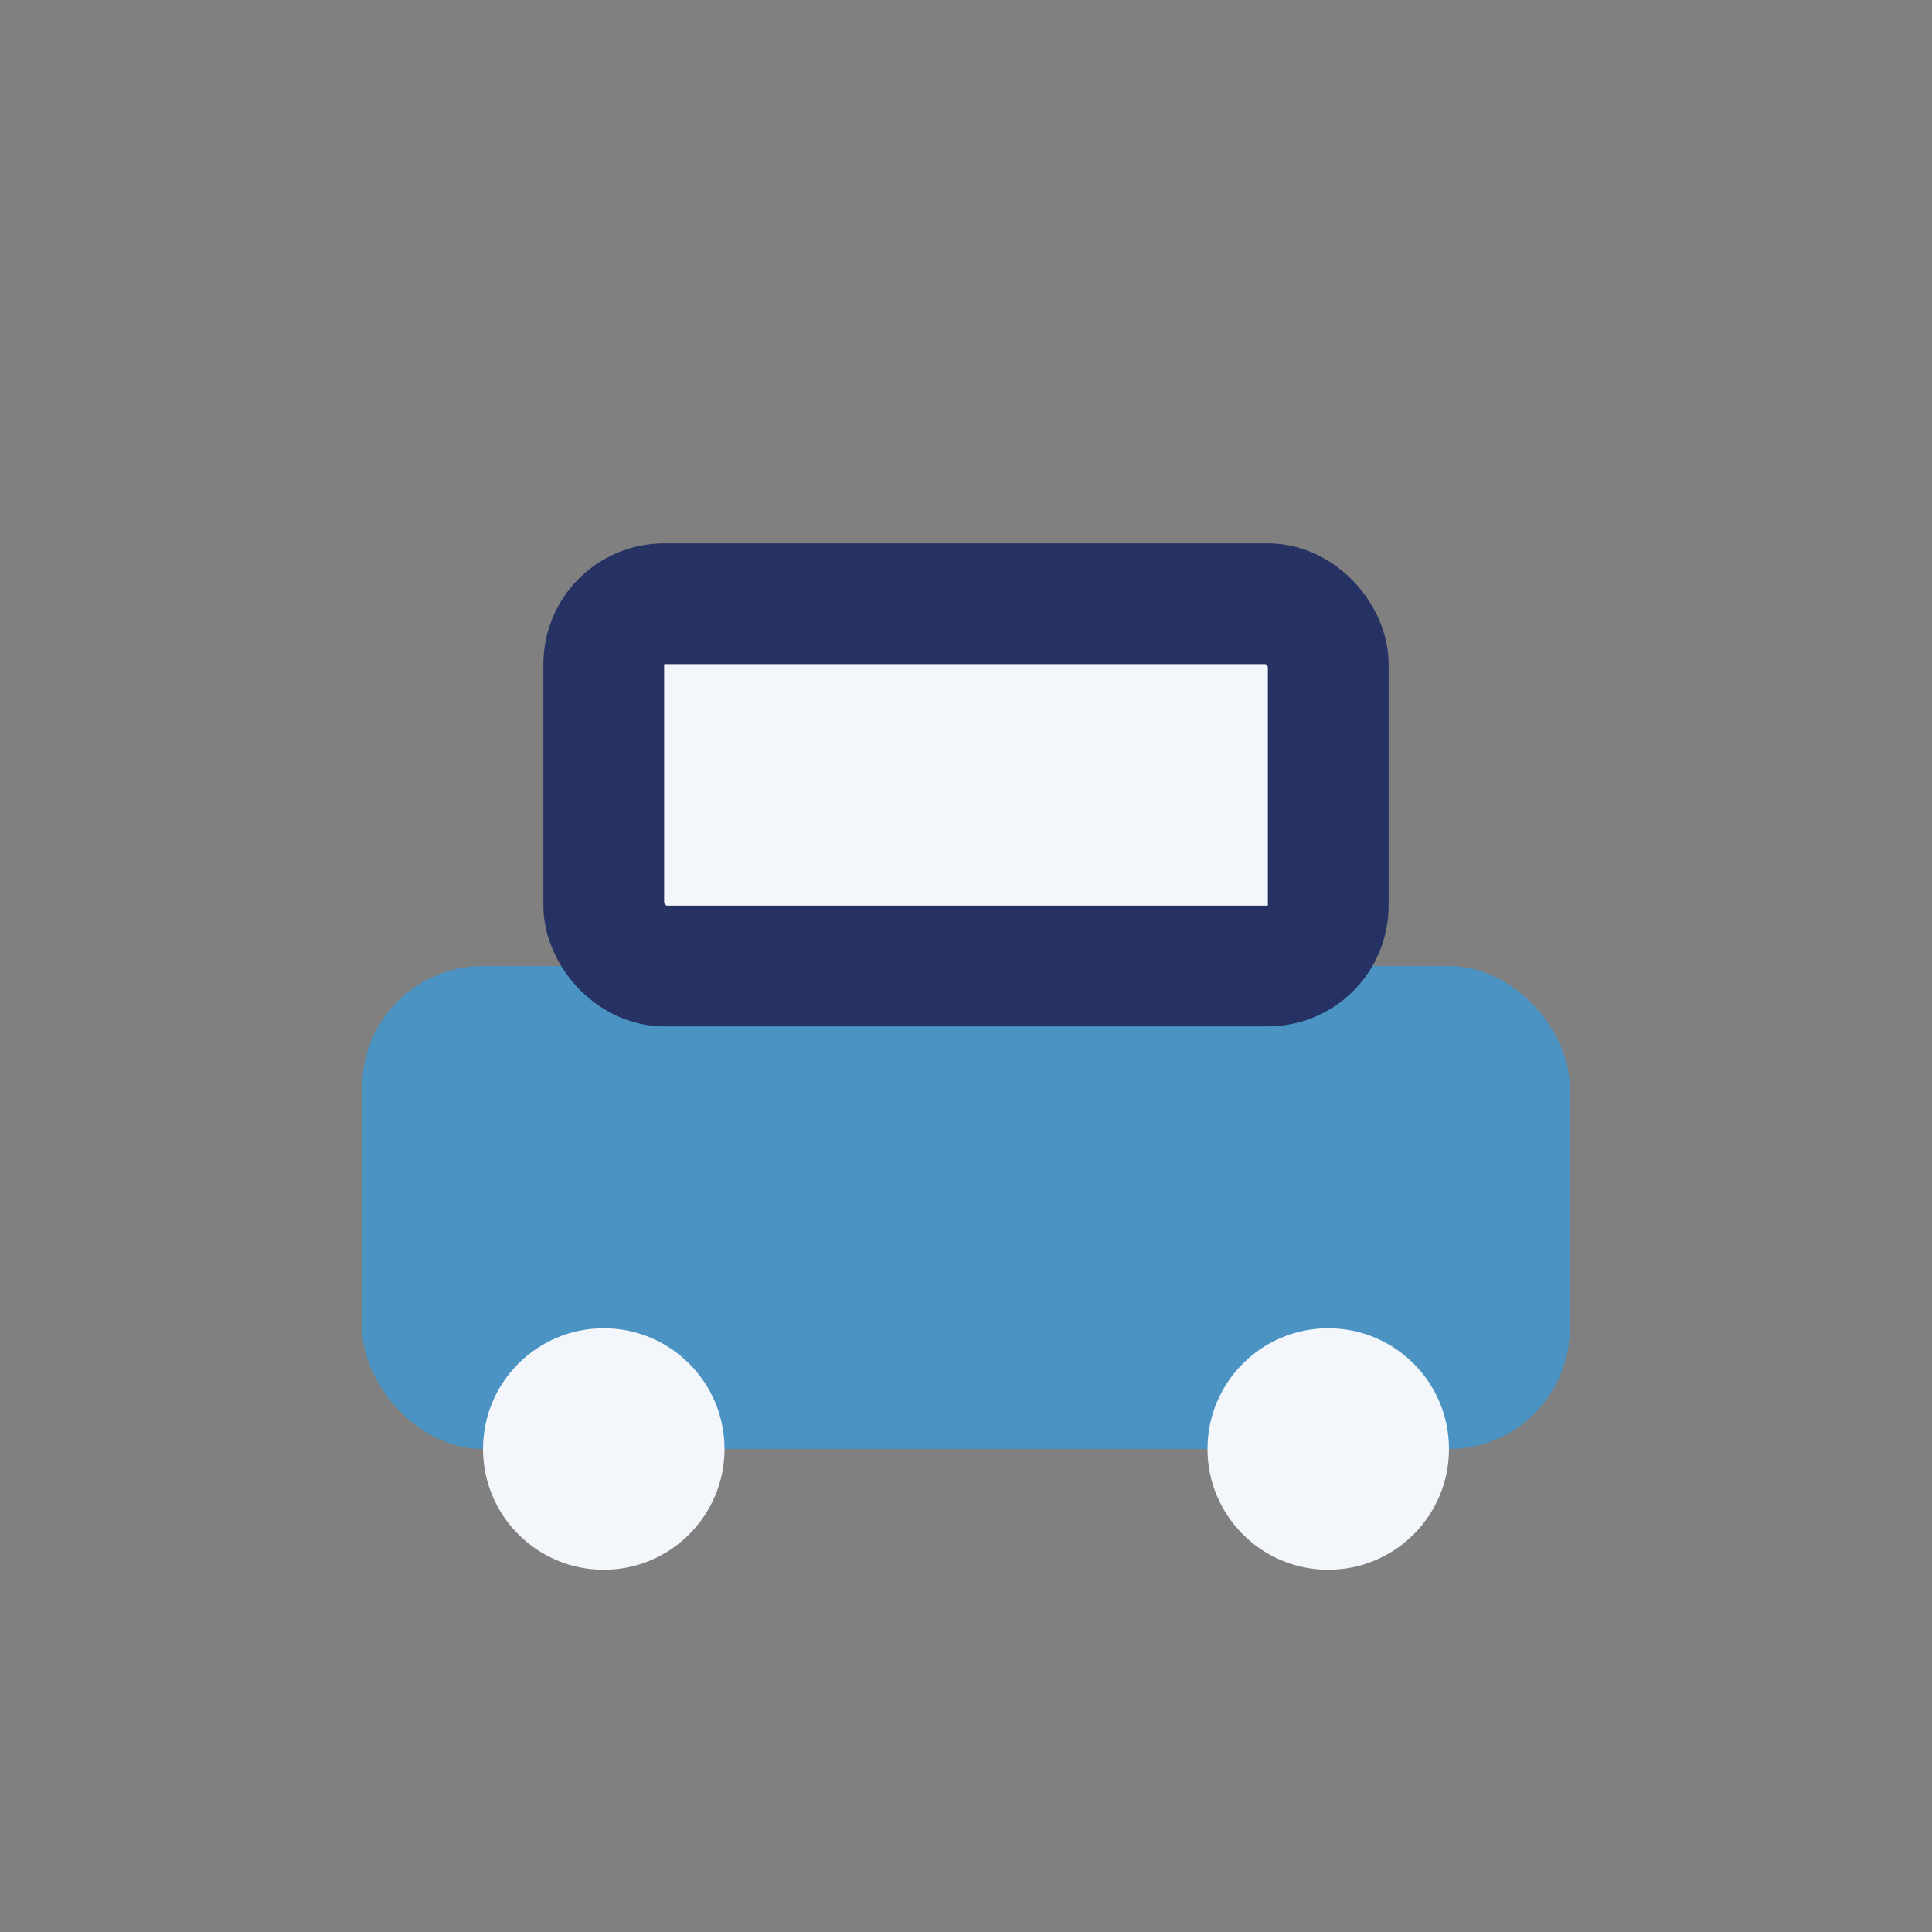 <?xml version="1.0" encoding="UTF-8"?>
<svg xmlns="http://www.w3.org/2000/svg" width="32" height="32" viewBox="0 0 32 32"><rect x="0" y="0" width="32" height="32" fill="#808080" stroke="none"/><rect x="6" y="16" width="20" height="8" rx="2" fill="#4B93C3" /><rect x="10" y="10" width="12" height="6" rx="1" fill="#F3F6FB" stroke="#263263" stroke-width="2"/><circle cx="10" cy="24" r="2" fill="#F3F6FB"/><circle cx="22" cy="24" r="2" fill="#F3F6FB"/></svg>